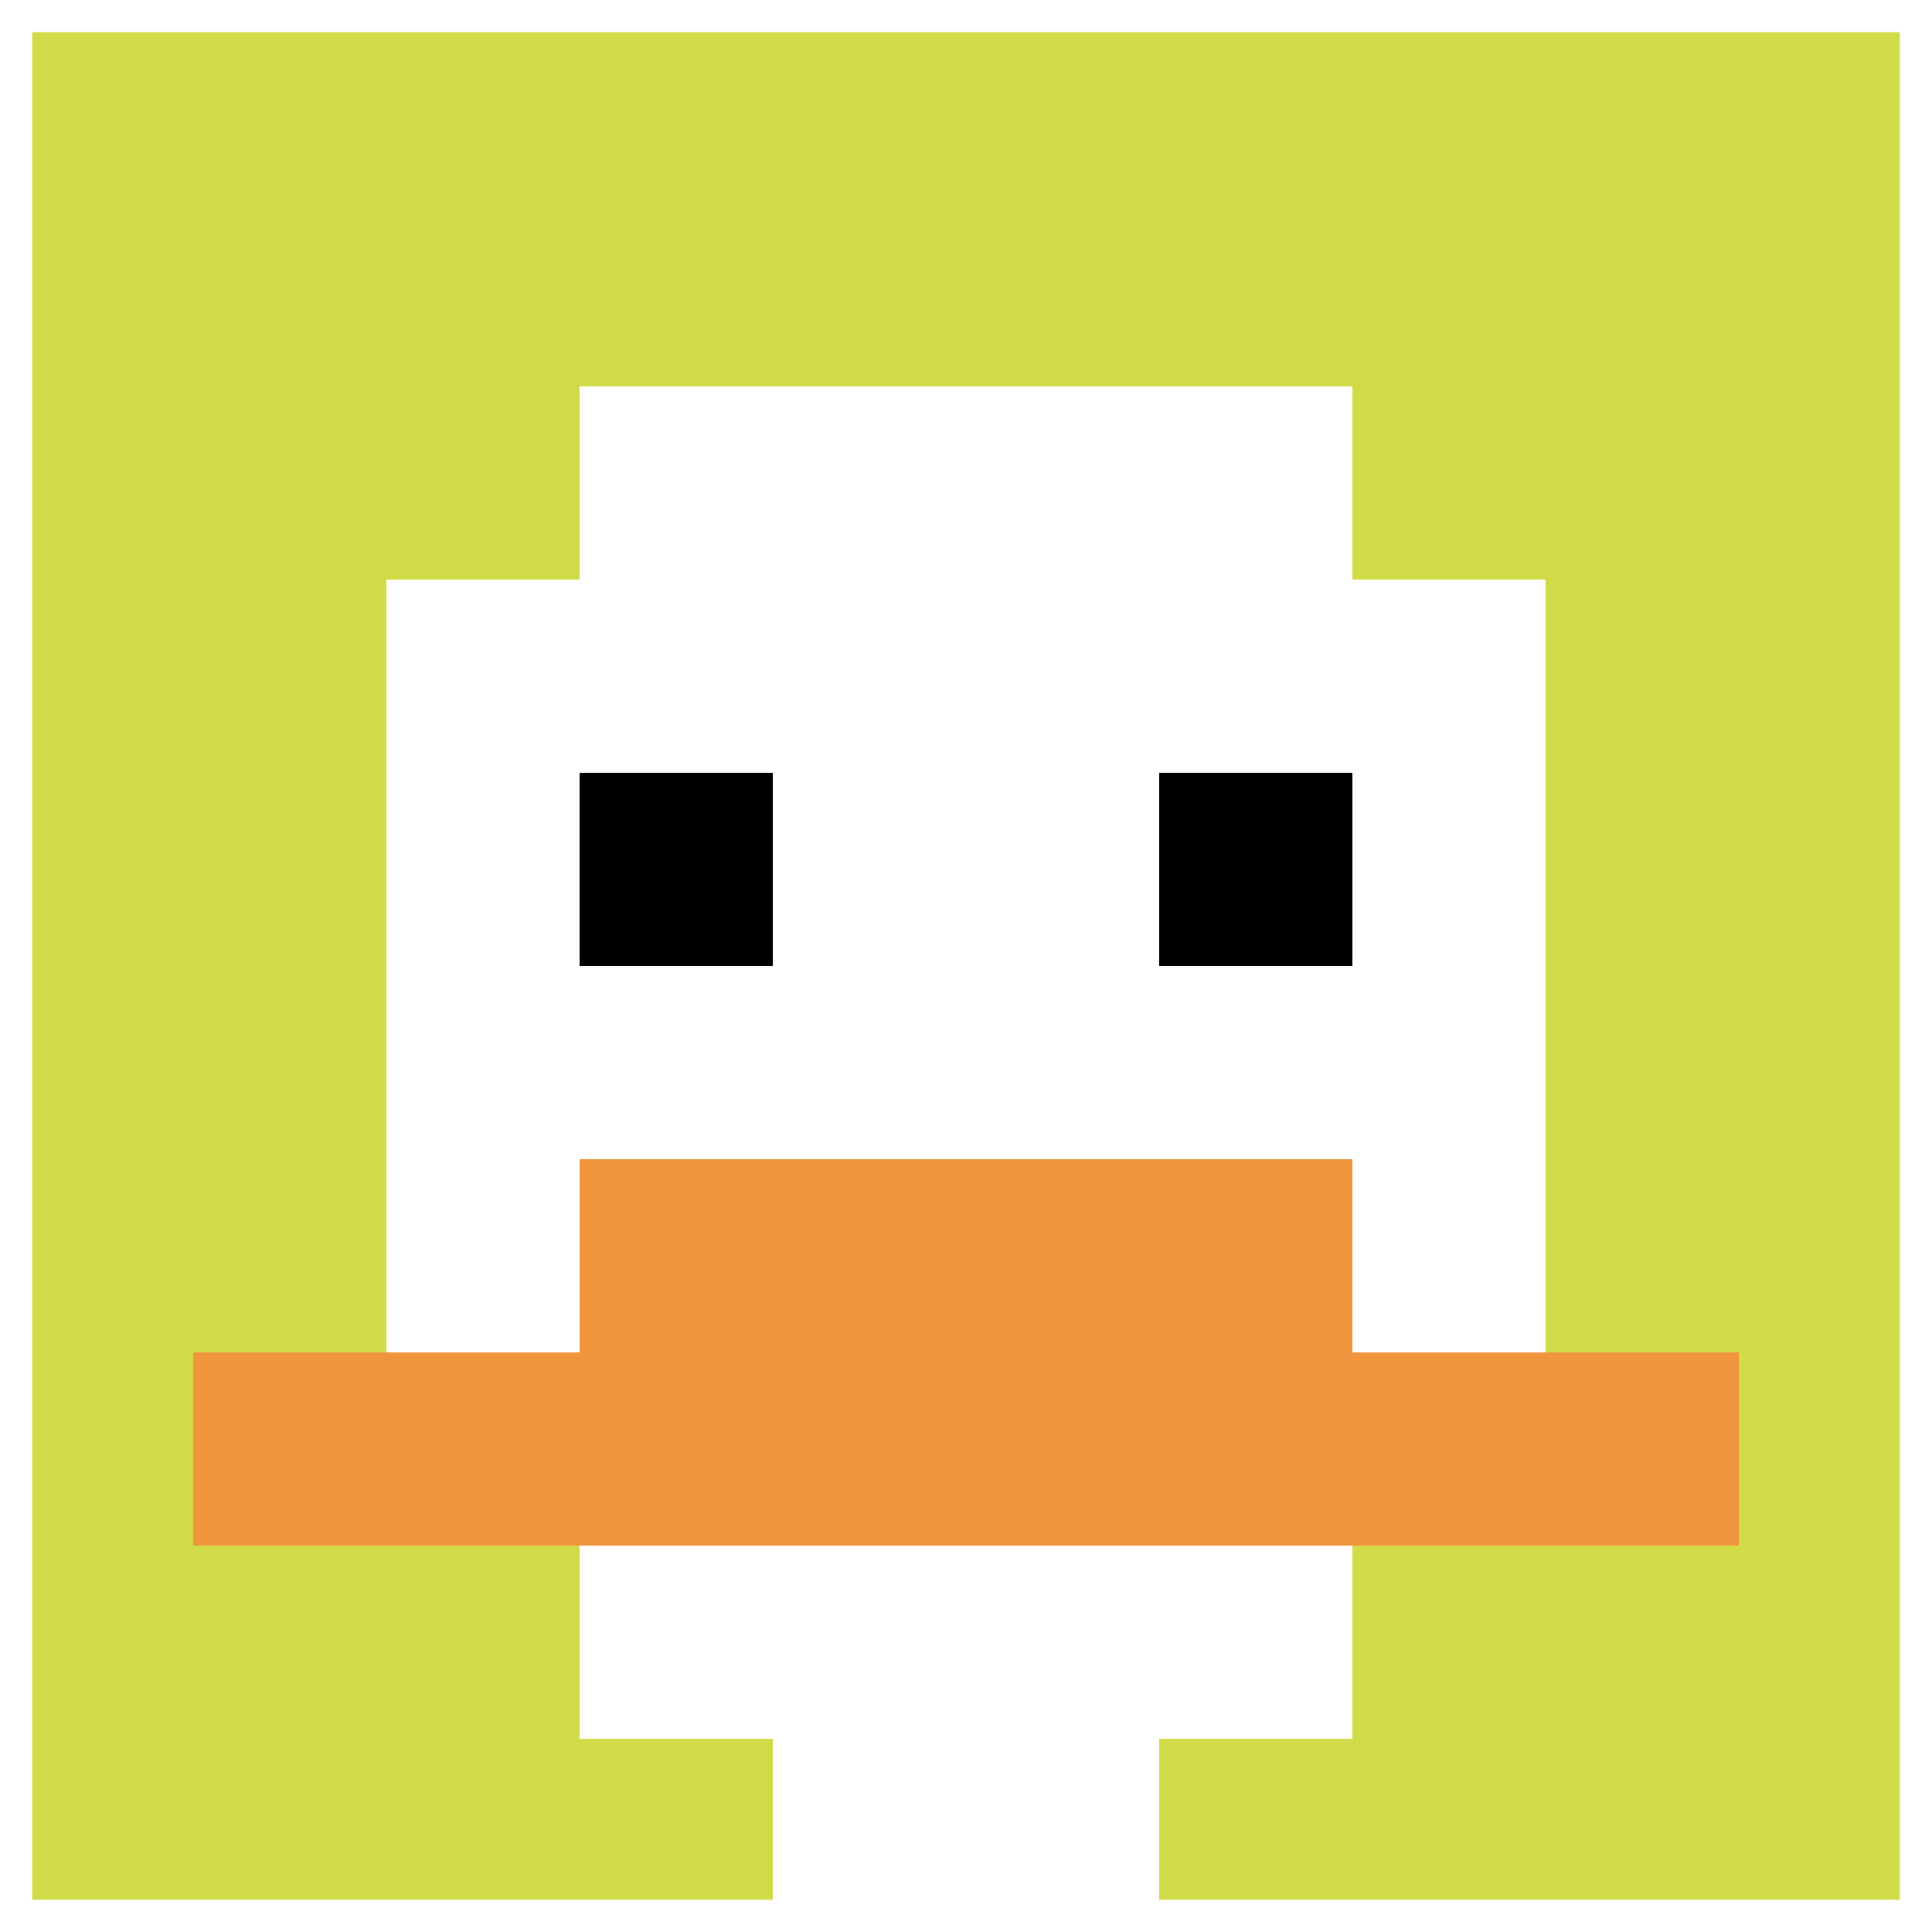 <svg xmlns="http://www.w3.org/2000/svg" version="1.1" width="427" height="427"><font _mstmutation="1"><title _mstMutation="1" _mstHash="40">'<font _mstmutation="1" _msttexthash="218816" _msthidden="1" _msthash="43">goose-pfp-176922</font>' by Dmitri Cherniak</title><desc _mstMutation="1"><font _mstmutation="1">seed=560888
backgroundColor=#ffffff
padding=100
innerPadding=0
timeout=1000
dimension=1
border=true
Save=function(){return n.handleSave()}
frame=7944
</font><font _mstmutation="1">
Rendered at Sun Sep 15 2024 22:19:38 GMT+0800 (中国标准时间)
Generated in &lt;1ms
</font></desc></font><defs></defs><rect width="100%" height="100%" fill="#ffffff"></rect><g><g id="0-0"><rect x="0" y="0" height="427" width="427" fill="#D1DB47"></rect><g><rect id="0-0-3-2-4-7" x="128.1" y="85.4" width="170.8" height="298.9" fill="#ffffff"></rect><rect id="0-0-2-3-6-5" x="85.4" y="128.1" width="256.2" height="213.5" fill="#ffffff"></rect><rect id="0-0-4-8-2-2" x="170.8" y="341.6" width="85.4" height="85.4" fill="#ffffff"></rect><rect id="0-0-1-7-8-1" x="42.7" y="298.9" width="341.6" height="42.7" fill="#F0943E"></rect><rect id="0-0-3-6-4-2" x="128.1" y="256.2" width="170.8" height="85.4" fill="#F0943E"></rect><rect id="0-0-3-4-1-1" x="128.1" y="170.8" width="42.7" height="42.7" fill="#000000"></rect><rect id="0-0-6-4-1-1" x="256.2" y="170.8" width="42.7" height="42.7" fill="#000000"></rect></g><rect x="0" y="0" stroke="white" stroke-width="14.233" height="427" width="427" fill="none"></rect></g></g></svg>